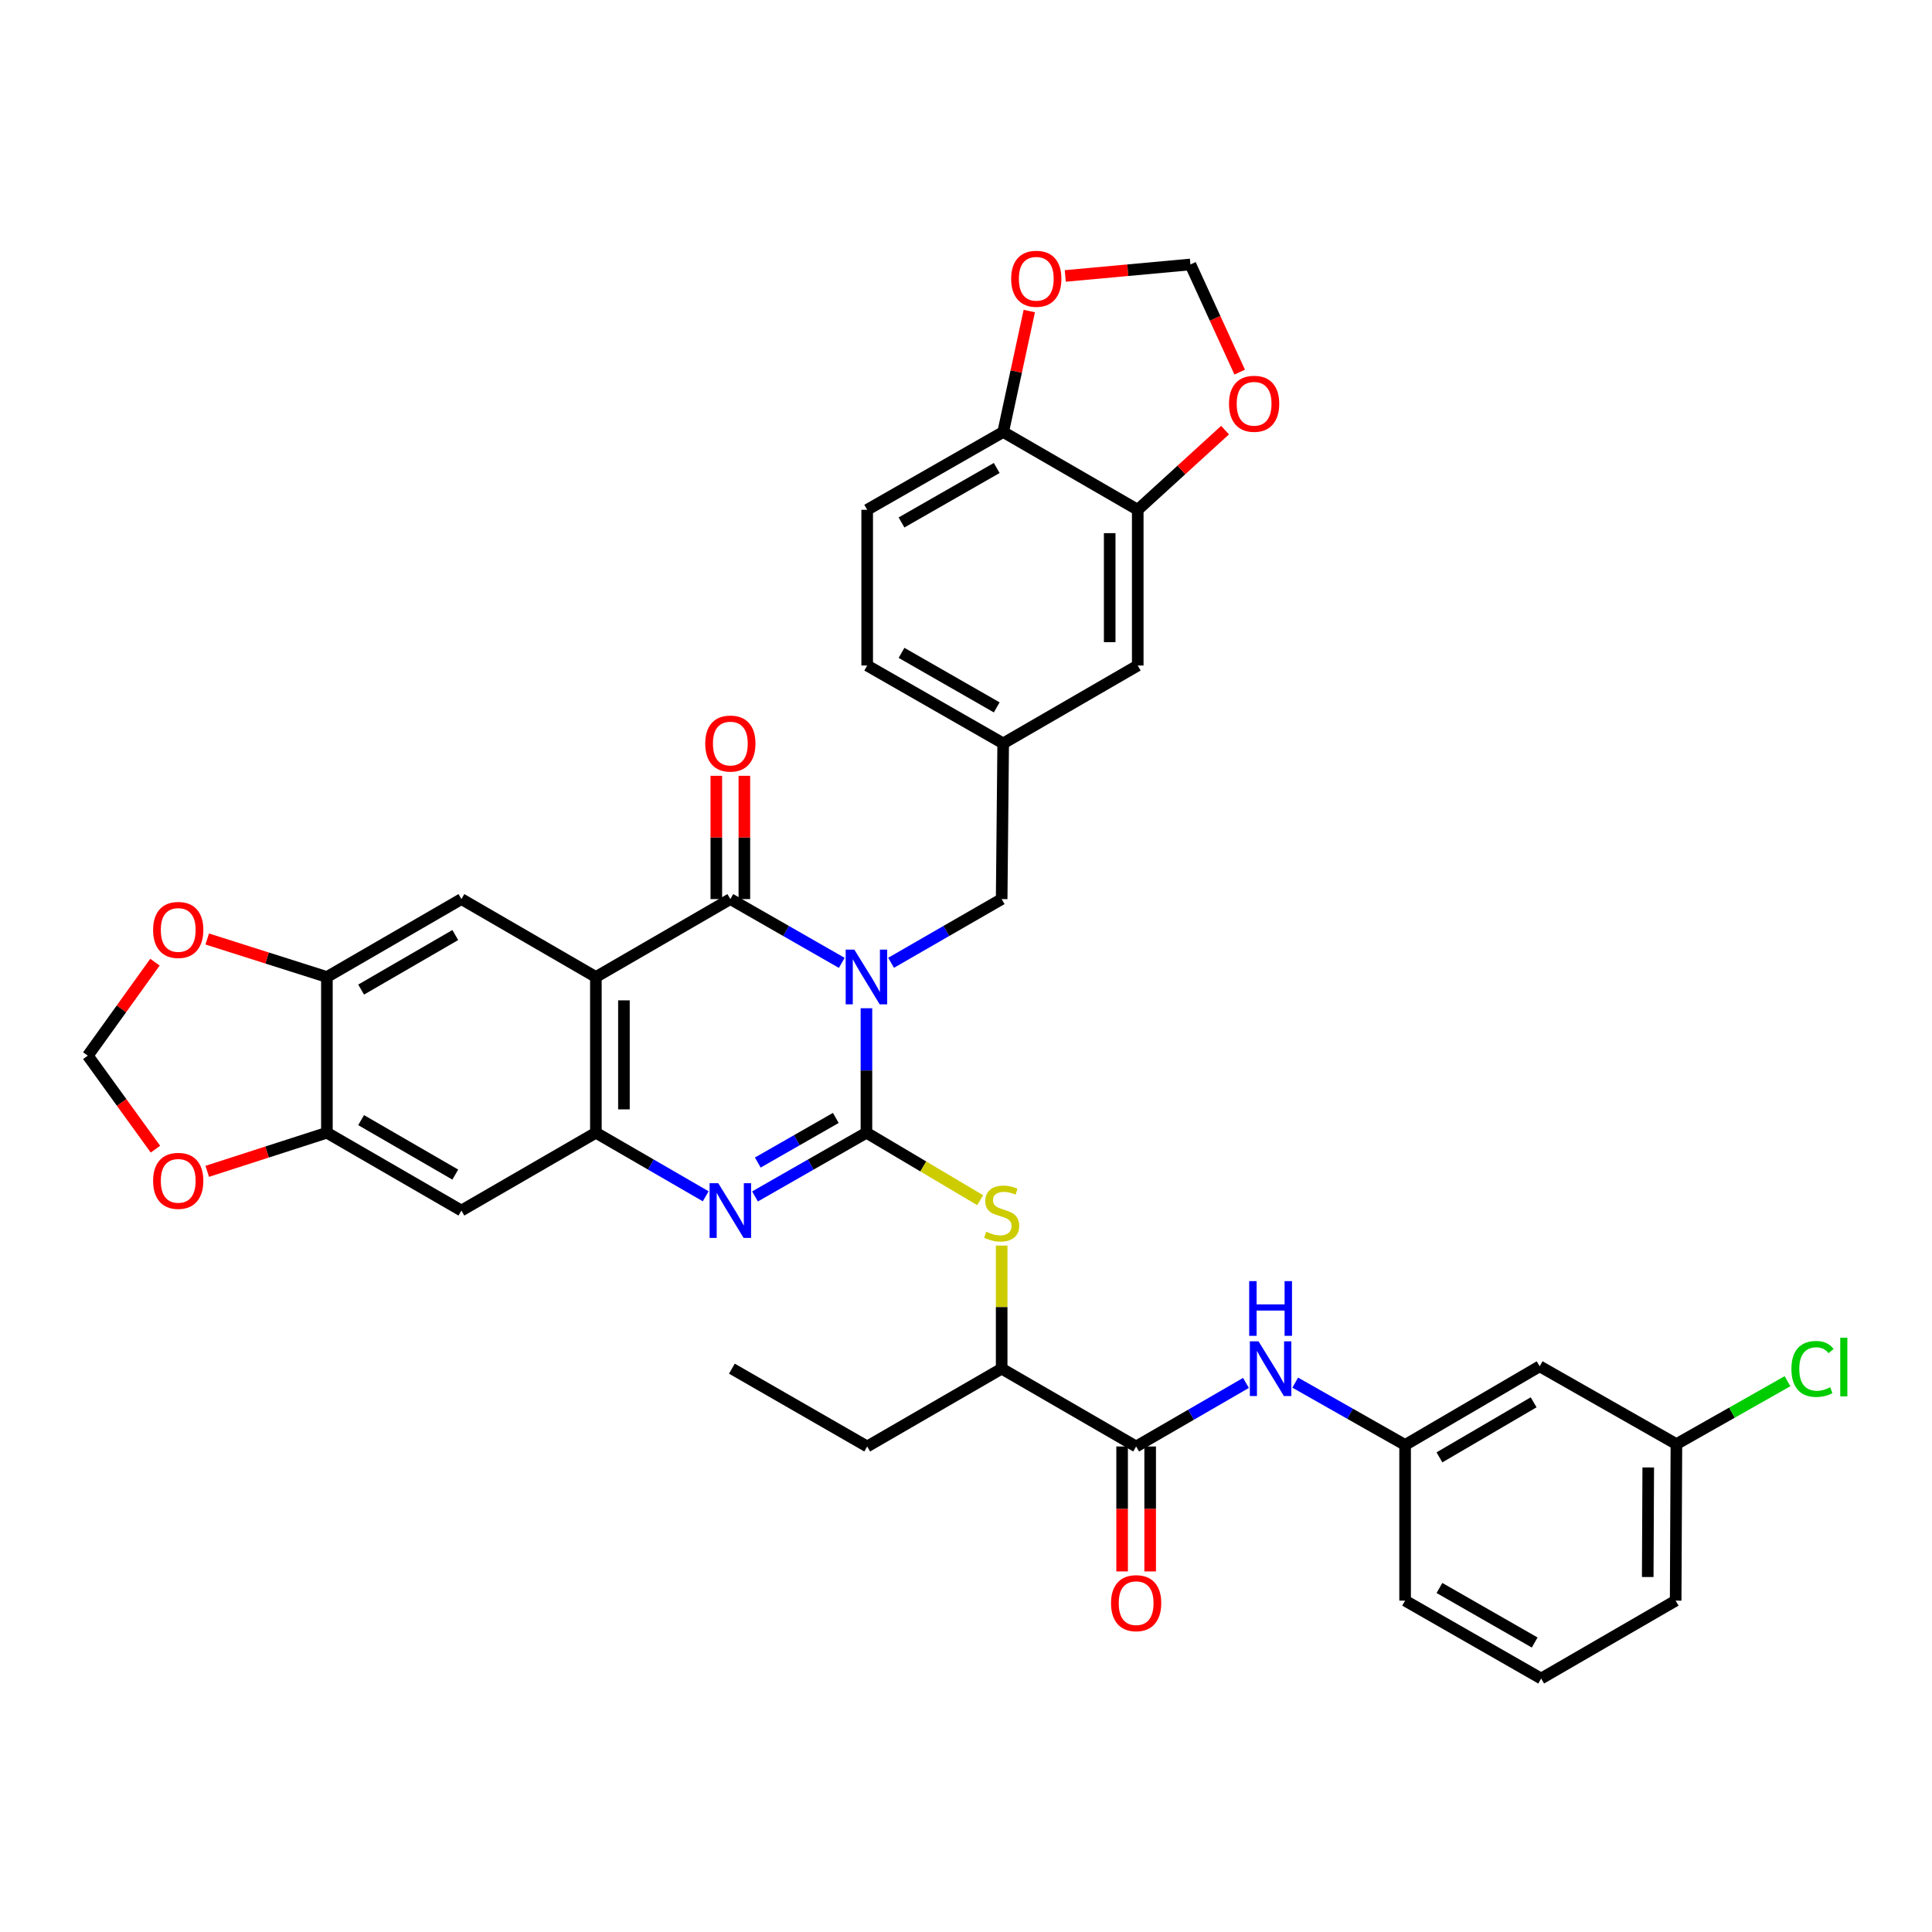 <?xml version='1.0' encoding='iso-8859-1'?>
<svg version='1.1' baseProfile='full'
              xmlns='http://www.w3.org/2000/svg'
                      xmlns:rdkit='http://www.rdkit.org/xml'
                      xmlns:xlink='http://www.w3.org/1999/xlink'
                  xml:space='preserve'
width='1000px' height='1000px' viewBox='0 0 1000 1000'>
<!-- END OF HEADER -->
<rect style='opacity:1.0;fill:#FFFFFF;stroke:none' width='1000' height='1000' x='0' y='0'> </rect>
<path class='bond-0' d='M 448.467,521.868 L 448.467,554.083' style='fill:none;fill-rule:evenodd;stroke:#0000FF;stroke-width:6px;stroke-linecap:butt;stroke-linejoin:miter;stroke-opacity:1' />
<path class='bond-0' d='M 448.467,554.083 L 448.467,586.298' style='fill:none;fill-rule:evenodd;stroke:#000000;stroke-width:6px;stroke-linecap:butt;stroke-linejoin:miter;stroke-opacity:1' />
<path class='bond-1' d='M 435.698,498.382 L 406.861,481.874' style='fill:none;fill-rule:evenodd;stroke:#0000FF;stroke-width:6px;stroke-linecap:butt;stroke-linejoin:miter;stroke-opacity:1' />
<path class='bond-1' d='M 406.861,481.874 L 378.024,465.365' style='fill:none;fill-rule:evenodd;stroke:#000000;stroke-width:6px;stroke-linecap:butt;stroke-linejoin:miter;stroke-opacity:1' />
<path class='bond-11' d='M 461.227,498.341 L 489.843,481.853' style='fill:none;fill-rule:evenodd;stroke:#0000FF;stroke-width:6px;stroke-linecap:butt;stroke-linejoin:miter;stroke-opacity:1' />
<path class='bond-11' d='M 489.843,481.853 L 518.459,465.365' style='fill:none;fill-rule:evenodd;stroke:#000000;stroke-width:6px;stroke-linecap:butt;stroke-linejoin:miter;stroke-opacity:1' />
<path class='bond-3' d='M 448.467,586.298 L 419.63,602.787' style='fill:none;fill-rule:evenodd;stroke:#000000;stroke-width:6px;stroke-linecap:butt;stroke-linejoin:miter;stroke-opacity:1' />
<path class='bond-3' d='M 419.63,602.787 L 390.792,619.276' style='fill:none;fill-rule:evenodd;stroke:#0000FF;stroke-width:6px;stroke-linecap:butt;stroke-linejoin:miter;stroke-opacity:1' />
<path class='bond-3' d='M 432.61,578.642 L 412.424,590.184' style='fill:none;fill-rule:evenodd;stroke:#000000;stroke-width:6px;stroke-linecap:butt;stroke-linejoin:miter;stroke-opacity:1' />
<path class='bond-3' d='M 412.424,590.184 L 392.237,601.726' style='fill:none;fill-rule:evenodd;stroke:#0000FF;stroke-width:6px;stroke-linecap:butt;stroke-linejoin:miter;stroke-opacity:1' />
<path class='bond-5' d='M 448.467,586.298 L 477.906,603.758' style='fill:none;fill-rule:evenodd;stroke:#000000;stroke-width:6px;stroke-linecap:butt;stroke-linejoin:miter;stroke-opacity:1' />
<path class='bond-5' d='M 477.906,603.758 L 507.344,621.219' style='fill:none;fill-rule:evenodd;stroke:#CCCC00;stroke-width:6px;stroke-linecap:butt;stroke-linejoin:miter;stroke-opacity:1' />
<path class='bond-2' d='M 378.024,465.365 L 308.427,505.692' style='fill:none;fill-rule:evenodd;stroke:#000000;stroke-width:6px;stroke-linecap:butt;stroke-linejoin:miter;stroke-opacity:1' />
<path class='bond-15' d='M 385.283,465.365 L 385.283,433.462' style='fill:none;fill-rule:evenodd;stroke:#000000;stroke-width:6px;stroke-linecap:butt;stroke-linejoin:miter;stroke-opacity:1' />
<path class='bond-15' d='M 385.283,433.462 L 385.283,401.558' style='fill:none;fill-rule:evenodd;stroke:#FF0000;stroke-width:6px;stroke-linecap:butt;stroke-linejoin:miter;stroke-opacity:1' />
<path class='bond-15' d='M 370.765,465.365 L 370.765,433.462' style='fill:none;fill-rule:evenodd;stroke:#000000;stroke-width:6px;stroke-linecap:butt;stroke-linejoin:miter;stroke-opacity:1' />
<path class='bond-15' d='M 370.765,433.462 L 370.765,401.558' style='fill:none;fill-rule:evenodd;stroke:#FF0000;stroke-width:6px;stroke-linecap:butt;stroke-linejoin:miter;stroke-opacity:1' />
<path class='bond-4' d='M 308.427,505.692 L 308.427,586.298' style='fill:none;fill-rule:evenodd;stroke:#000000;stroke-width:6px;stroke-linecap:butt;stroke-linejoin:miter;stroke-opacity:1' />
<path class='bond-4' d='M 322.945,517.783 L 322.945,574.207' style='fill:none;fill-rule:evenodd;stroke:#000000;stroke-width:6px;stroke-linecap:butt;stroke-linejoin:miter;stroke-opacity:1' />
<path class='bond-6' d='M 308.427,505.692 L 238.823,465.365' style='fill:none;fill-rule:evenodd;stroke:#000000;stroke-width:6px;stroke-linecap:butt;stroke-linejoin:miter;stroke-opacity:1' />
<path class='bond-37' d='M 365.274,619.198 L 336.85,602.748' style='fill:none;fill-rule:evenodd;stroke:#0000FF;stroke-width:6px;stroke-linecap:butt;stroke-linejoin:miter;stroke-opacity:1' />
<path class='bond-37' d='M 336.85,602.748 L 308.427,586.298' style='fill:none;fill-rule:evenodd;stroke:#000000;stroke-width:6px;stroke-linecap:butt;stroke-linejoin:miter;stroke-opacity:1' />
<path class='bond-8' d='M 308.427,586.298 L 238.823,626.577' style='fill:none;fill-rule:evenodd;stroke:#000000;stroke-width:6px;stroke-linecap:butt;stroke-linejoin:miter;stroke-opacity:1' />
<path class='bond-14' d='M 518.459,644.706 L 518.459,676.561' style='fill:none;fill-rule:evenodd;stroke:#CCCC00;stroke-width:6px;stroke-linecap:butt;stroke-linejoin:miter;stroke-opacity:1' />
<path class='bond-14' d='M 518.459,676.561 L 518.459,708.417' style='fill:none;fill-rule:evenodd;stroke:#000000;stroke-width:6px;stroke-linecap:butt;stroke-linejoin:miter;stroke-opacity:1' />
<path class='bond-9' d='M 238.823,465.365 L 169.202,505.692' style='fill:none;fill-rule:evenodd;stroke:#000000;stroke-width:6px;stroke-linecap:butt;stroke-linejoin:miter;stroke-opacity:1' />
<path class='bond-9' d='M 235.656,483.977 L 186.922,512.206' style='fill:none;fill-rule:evenodd;stroke:#000000;stroke-width:6px;stroke-linecap:butt;stroke-linejoin:miter;stroke-opacity:1' />
<path class='bond-7' d='M 588.063,748.695 L 518.459,708.417' style='fill:none;fill-rule:evenodd;stroke:#000000;stroke-width:6px;stroke-linecap:butt;stroke-linejoin:miter;stroke-opacity:1' />
<path class='bond-12' d='M 588.063,748.695 L 616.486,732.246' style='fill:none;fill-rule:evenodd;stroke:#000000;stroke-width:6px;stroke-linecap:butt;stroke-linejoin:miter;stroke-opacity:1' />
<path class='bond-12' d='M 616.486,732.246 L 644.91,715.796' style='fill:none;fill-rule:evenodd;stroke:#0000FF;stroke-width:6px;stroke-linecap:butt;stroke-linejoin:miter;stroke-opacity:1' />
<path class='bond-26' d='M 580.804,748.695 L 580.804,781.031' style='fill:none;fill-rule:evenodd;stroke:#000000;stroke-width:6px;stroke-linecap:butt;stroke-linejoin:miter;stroke-opacity:1' />
<path class='bond-26' d='M 580.804,781.031 L 580.804,813.367' style='fill:none;fill-rule:evenodd;stroke:#FF0000;stroke-width:6px;stroke-linecap:butt;stroke-linejoin:miter;stroke-opacity:1' />
<path class='bond-26' d='M 595.322,748.695 L 595.322,781.031' style='fill:none;fill-rule:evenodd;stroke:#000000;stroke-width:6px;stroke-linecap:butt;stroke-linejoin:miter;stroke-opacity:1' />
<path class='bond-26' d='M 595.322,781.031 L 595.322,813.367' style='fill:none;fill-rule:evenodd;stroke:#FF0000;stroke-width:6px;stroke-linecap:butt;stroke-linejoin:miter;stroke-opacity:1' />
<path class='bond-39' d='M 238.823,626.577 L 169.202,586.298' style='fill:none;fill-rule:evenodd;stroke:#000000;stroke-width:6px;stroke-linecap:butt;stroke-linejoin:miter;stroke-opacity:1' />
<path class='bond-39' d='M 235.65,607.969 L 186.915,579.774' style='fill:none;fill-rule:evenodd;stroke:#000000;stroke-width:6px;stroke-linecap:butt;stroke-linejoin:miter;stroke-opacity:1' />
<path class='bond-10' d='M 169.202,505.692 L 169.202,586.298' style='fill:none;fill-rule:evenodd;stroke:#000000;stroke-width:6px;stroke-linecap:butt;stroke-linejoin:miter;stroke-opacity:1' />
<path class='bond-17' d='M 169.202,505.692 L 138.235,495.858' style='fill:none;fill-rule:evenodd;stroke:#000000;stroke-width:6px;stroke-linecap:butt;stroke-linejoin:miter;stroke-opacity:1' />
<path class='bond-17' d='M 138.235,495.858 L 107.269,486.024' style='fill:none;fill-rule:evenodd;stroke:#FF0000;stroke-width:6px;stroke-linecap:butt;stroke-linejoin:miter;stroke-opacity:1' />
<path class='bond-18' d='M 169.202,586.298 L 138.237,596.288' style='fill:none;fill-rule:evenodd;stroke:#000000;stroke-width:6px;stroke-linecap:butt;stroke-linejoin:miter;stroke-opacity:1' />
<path class='bond-18' d='M 138.237,596.288 L 107.272,606.277' style='fill:none;fill-rule:evenodd;stroke:#FF0000;stroke-width:6px;stroke-linecap:butt;stroke-linejoin:miter;stroke-opacity:1' />
<path class='bond-25' d='M 518.459,465.365 L 519.249,384.784' style='fill:none;fill-rule:evenodd;stroke:#000000;stroke-width:6px;stroke-linecap:butt;stroke-linejoin:miter;stroke-opacity:1' />
<path class='bond-23' d='M 670.401,715.643 L 698.841,731.774' style='fill:none;fill-rule:evenodd;stroke:#0000FF;stroke-width:6px;stroke-linecap:butt;stroke-linejoin:miter;stroke-opacity:1' />
<path class='bond-23' d='M 698.841,731.774 L 727.28,747.905' style='fill:none;fill-rule:evenodd;stroke:#000000;stroke-width:6px;stroke-linecap:butt;stroke-linejoin:miter;stroke-opacity:1' />
<path class='bond-13' d='M 588.894,263.867 L 588.894,344.473' style='fill:none;fill-rule:evenodd;stroke:#000000;stroke-width:6px;stroke-linecap:butt;stroke-linejoin:miter;stroke-opacity:1' />
<path class='bond-13' d='M 574.376,275.958 L 574.376,332.382' style='fill:none;fill-rule:evenodd;stroke:#000000;stroke-width:6px;stroke-linecap:butt;stroke-linejoin:miter;stroke-opacity:1' />
<path class='bond-19' d='M 588.894,263.867 L 611.491,243.249' style='fill:none;fill-rule:evenodd;stroke:#000000;stroke-width:6px;stroke-linecap:butt;stroke-linejoin:miter;stroke-opacity:1' />
<path class='bond-19' d='M 611.491,243.249 L 634.088,222.631' style='fill:none;fill-rule:evenodd;stroke:#FF0000;stroke-width:6px;stroke-linecap:butt;stroke-linejoin:miter;stroke-opacity:1' />
<path class='bond-38' d='M 588.894,263.867 L 519.249,223.588' style='fill:none;fill-rule:evenodd;stroke:#000000;stroke-width:6px;stroke-linecap:butt;stroke-linejoin:miter;stroke-opacity:1' />
<path class='bond-34' d='M 518.459,708.417 L 448.854,748.695' style='fill:none;fill-rule:evenodd;stroke:#000000;stroke-width:6px;stroke-linecap:butt;stroke-linejoin:miter;stroke-opacity:1' />
<path class='bond-16' d='M 519.249,223.588 L 448.854,263.867' style='fill:none;fill-rule:evenodd;stroke:#000000;stroke-width:6px;stroke-linecap:butt;stroke-linejoin:miter;stroke-opacity:1' />
<path class='bond-16' d='M 515.9,242.231 L 466.624,270.426' style='fill:none;fill-rule:evenodd;stroke:#000000;stroke-width:6px;stroke-linecap:butt;stroke-linejoin:miter;stroke-opacity:1' />
<path class='bond-20' d='M 519.249,223.588 L 526.003,192.294' style='fill:none;fill-rule:evenodd;stroke:#000000;stroke-width:6px;stroke-linecap:butt;stroke-linejoin:miter;stroke-opacity:1' />
<path class='bond-20' d='M 526.003,192.294 L 532.757,160.999' style='fill:none;fill-rule:evenodd;stroke:#FF0000;stroke-width:6px;stroke-linecap:butt;stroke-linejoin:miter;stroke-opacity:1' />
<path class='bond-21' d='M 80.208,498.02 L 62.831,522.213' style='fill:none;fill-rule:evenodd;stroke:#FF0000;stroke-width:6px;stroke-linecap:butt;stroke-linejoin:miter;stroke-opacity:1' />
<path class='bond-21' d='M 62.831,522.213 L 45.455,546.407' style='fill:none;fill-rule:evenodd;stroke:#000000;stroke-width:6px;stroke-linecap:butt;stroke-linejoin:miter;stroke-opacity:1' />
<path class='bond-41' d='M 80.452,594.807 L 62.953,570.607' style='fill:none;fill-rule:evenodd;stroke:#FF0000;stroke-width:6px;stroke-linecap:butt;stroke-linejoin:miter;stroke-opacity:1' />
<path class='bond-41' d='M 62.953,570.607 L 45.455,546.407' style='fill:none;fill-rule:evenodd;stroke:#000000;stroke-width:6px;stroke-linecap:butt;stroke-linejoin:miter;stroke-opacity:1' />
<path class='bond-22' d='M 641.665,192.609 L 628.91,164.747' style='fill:none;fill-rule:evenodd;stroke:#FF0000;stroke-width:6px;stroke-linecap:butt;stroke-linejoin:miter;stroke-opacity:1' />
<path class='bond-22' d='M 628.91,164.747 L 616.155,136.885' style='fill:none;fill-rule:evenodd;stroke:#000000;stroke-width:6px;stroke-linecap:butt;stroke-linejoin:miter;stroke-opacity:1' />
<path class='bond-40' d='M 551.383,142.831 L 583.769,139.858' style='fill:none;fill-rule:evenodd;stroke:#FF0000;stroke-width:6px;stroke-linecap:butt;stroke-linejoin:miter;stroke-opacity:1' />
<path class='bond-40' d='M 583.769,139.858 L 616.155,136.885' style='fill:none;fill-rule:evenodd;stroke:#000000;stroke-width:6px;stroke-linecap:butt;stroke-linejoin:miter;stroke-opacity:1' />
<path class='bond-27' d='M 727.28,747.905 L 796.925,707.191' style='fill:none;fill-rule:evenodd;stroke:#000000;stroke-width:6px;stroke-linecap:butt;stroke-linejoin:miter;stroke-opacity:1' />
<path class='bond-27' d='M 745.054,754.331 L 793.805,725.831' style='fill:none;fill-rule:evenodd;stroke:#000000;stroke-width:6px;stroke-linecap:butt;stroke-linejoin:miter;stroke-opacity:1' />
<path class='bond-33' d='M 727.28,747.905 L 727.28,828.486' style='fill:none;fill-rule:evenodd;stroke:#000000;stroke-width:6px;stroke-linecap:butt;stroke-linejoin:miter;stroke-opacity:1' />
<path class='bond-24' d='M 588.894,344.473 L 519.249,384.784' style='fill:none;fill-rule:evenodd;stroke:#000000;stroke-width:6px;stroke-linecap:butt;stroke-linejoin:miter;stroke-opacity:1' />
<path class='bond-30' d='M 519.249,384.784 L 448.854,344.473' style='fill:none;fill-rule:evenodd;stroke:#000000;stroke-width:6px;stroke-linecap:butt;stroke-linejoin:miter;stroke-opacity:1' />
<path class='bond-30' d='M 515.904,366.139 L 466.628,337.921' style='fill:none;fill-rule:evenodd;stroke:#000000;stroke-width:6px;stroke-linecap:butt;stroke-linejoin:miter;stroke-opacity:1' />
<path class='bond-29' d='M 796.925,707.191 L 867.707,747.469' style='fill:none;fill-rule:evenodd;stroke:#000000;stroke-width:6px;stroke-linecap:butt;stroke-linejoin:miter;stroke-opacity:1' />
<path class='bond-28' d='M 448.854,263.867 L 448.854,344.473' style='fill:none;fill-rule:evenodd;stroke:#000000;stroke-width:6px;stroke-linecap:butt;stroke-linejoin:miter;stroke-opacity:1' />
<path class='bond-31' d='M 867.707,747.469 L 896.457,731.189' style='fill:none;fill-rule:evenodd;stroke:#000000;stroke-width:6px;stroke-linecap:butt;stroke-linejoin:miter;stroke-opacity:1' />
<path class='bond-31' d='M 896.457,731.189 L 925.207,714.908' style='fill:none;fill-rule:evenodd;stroke:#00CC00;stroke-width:6px;stroke-linecap:butt;stroke-linejoin:miter;stroke-opacity:1' />
<path class='bond-42' d='M 867.707,747.469 L 867.32,828.486' style='fill:none;fill-rule:evenodd;stroke:#000000;stroke-width:6px;stroke-linecap:butt;stroke-linejoin:miter;stroke-opacity:1' />
<path class='bond-42' d='M 853.132,759.553 L 852.861,816.264' style='fill:none;fill-rule:evenodd;stroke:#000000;stroke-width:6px;stroke-linecap:butt;stroke-linejoin:miter;stroke-opacity:1' />
<path class='bond-32' d='M 797.7,868.805 L 727.28,828.486' style='fill:none;fill-rule:evenodd;stroke:#000000;stroke-width:6px;stroke-linecap:butt;stroke-linejoin:miter;stroke-opacity:1' />
<path class='bond-32' d='M 794.35,850.159 L 745.057,821.935' style='fill:none;fill-rule:evenodd;stroke:#000000;stroke-width:6px;stroke-linecap:butt;stroke-linejoin:miter;stroke-opacity:1' />
<path class='bond-35' d='M 797.7,868.805 L 867.32,828.486' style='fill:none;fill-rule:evenodd;stroke:#000000;stroke-width:6px;stroke-linecap:butt;stroke-linejoin:miter;stroke-opacity:1' />
<path class='bond-36' d='M 448.854,748.695 L 378.822,708.417' style='fill:none;fill-rule:evenodd;stroke:#000000;stroke-width:6px;stroke-linecap:butt;stroke-linejoin:miter;stroke-opacity:1' />
<path  class='atom-0' d='M 442.207 491.532
L 451.487 506.532
Q 452.407 508.012, 453.887 510.692
Q 455.367 513.372, 455.447 513.532
L 455.447 491.532
L 459.207 491.532
L 459.207 519.852
L 455.327 519.852
L 445.367 503.452
Q 444.207 501.532, 442.967 499.332
Q 441.767 497.132, 441.407 496.452
L 441.407 519.852
L 437.727 519.852
L 437.727 491.532
L 442.207 491.532
' fill='#0000FF'/>
<path  class='atom-4' d='M 371.764 612.417
L 381.044 627.417
Q 381.964 628.897, 383.444 631.577
Q 384.924 634.257, 385.004 634.417
L 385.004 612.417
L 388.764 612.417
L 388.764 640.737
L 384.884 640.737
L 374.924 624.337
Q 373.764 622.417, 372.524 620.217
Q 371.324 618.017, 370.964 617.337
L 370.964 640.737
L 367.284 640.737
L 367.284 612.417
L 371.764 612.417
' fill='#0000FF'/>
<path  class='atom-6' d='M 510.459 637.531
Q 510.779 637.651, 512.099 638.211
Q 513.419 638.771, 514.859 639.131
Q 516.339 639.451, 517.779 639.451
Q 520.459 639.451, 522.019 638.171
Q 523.579 636.851, 523.579 634.571
Q 523.579 633.011, 522.779 632.051
Q 522.019 631.091, 520.819 630.571
Q 519.619 630.051, 517.619 629.451
Q 515.099 628.691, 513.579 627.971
Q 512.099 627.251, 511.019 625.731
Q 509.979 624.211, 509.979 621.651
Q 509.979 618.091, 512.379 615.891
Q 514.819 613.691, 519.619 613.691
Q 522.899 613.691, 526.619 615.251
L 525.699 618.331
Q 522.299 616.931, 519.739 616.931
Q 516.979 616.931, 515.459 618.091
Q 513.939 619.211, 513.979 621.171
Q 513.979 622.691, 514.739 623.611
Q 515.539 624.531, 516.659 625.051
Q 517.819 625.571, 519.739 626.171
Q 522.299 626.971, 523.819 627.771
Q 525.339 628.571, 526.419 630.211
Q 527.539 631.811, 527.539 634.571
Q 527.539 638.491, 524.899 640.611
Q 522.299 642.691, 517.939 642.691
Q 515.419 642.691, 513.499 642.131
Q 511.619 641.611, 509.379 640.691
L 510.459 637.531
' fill='#CCCC00'/>
<path  class='atom-13' d='M 651.4 694.257
L 660.68 709.257
Q 661.6 710.737, 663.08 713.417
Q 664.56 716.097, 664.64 716.257
L 664.64 694.257
L 668.4 694.257
L 668.4 722.577
L 664.52 722.577
L 654.56 706.177
Q 653.4 704.257, 652.16 702.057
Q 650.96 699.857, 650.6 699.177
L 650.6 722.577
L 646.92 722.577
L 646.92 694.257
L 651.4 694.257
' fill='#0000FF'/>
<path  class='atom-13' d='M 646.58 663.105
L 650.42 663.105
L 650.42 675.145
L 664.9 675.145
L 664.9 663.105
L 668.74 663.105
L 668.74 691.425
L 664.9 691.425
L 664.9 678.345
L 650.42 678.345
L 650.42 691.425
L 646.58 691.425
L 646.58 663.105
' fill='#0000FF'/>
<path  class='atom-16' d='M 365.024 384.864
Q 365.024 378.064, 368.384 374.264
Q 371.744 370.464, 378.024 370.464
Q 384.304 370.464, 387.664 374.264
Q 391.024 378.064, 391.024 384.864
Q 391.024 391.744, 387.624 395.664
Q 384.224 399.544, 378.024 399.544
Q 371.784 399.544, 368.384 395.664
Q 365.024 391.784, 365.024 384.864
M 378.024 396.344
Q 382.344 396.344, 384.664 393.464
Q 387.024 390.544, 387.024 384.864
Q 387.024 379.304, 384.664 376.504
Q 382.344 373.664, 378.024 373.664
Q 373.704 373.664, 371.344 376.464
Q 369.024 379.264, 369.024 384.864
Q 369.024 390.584, 371.344 393.464
Q 373.704 396.344, 378.024 396.344
' fill='#FF0000'/>
<path  class='atom-18' d='M 79.25 481.334
Q 79.25 474.534, 82.61 470.734
Q 85.97 466.934, 92.25 466.934
Q 98.53 466.934, 101.89 470.734
Q 105.25 474.534, 105.25 481.334
Q 105.25 488.214, 101.85 492.134
Q 98.45 496.014, 92.25 496.014
Q 86.01 496.014, 82.61 492.134
Q 79.25 488.254, 79.25 481.334
M 92.25 492.814
Q 96.57 492.814, 98.89 489.934
Q 101.25 487.014, 101.25 481.334
Q 101.25 475.774, 98.89 472.974
Q 96.57 470.134, 92.25 470.134
Q 87.93 470.134, 85.57 472.934
Q 83.25 475.734, 83.25 481.334
Q 83.25 487.054, 85.57 489.934
Q 87.93 492.814, 92.25 492.814
' fill='#FF0000'/>
<path  class='atom-19' d='M 79.25 611.203
Q 79.25 604.403, 82.61 600.603
Q 85.97 596.803, 92.25 596.803
Q 98.53 596.803, 101.89 600.603
Q 105.25 604.403, 105.25 611.203
Q 105.25 618.083, 101.85 622.003
Q 98.45 625.883, 92.25 625.883
Q 86.01 625.883, 82.61 622.003
Q 79.25 618.123, 79.25 611.203
M 92.25 622.683
Q 96.57 622.683, 98.89 619.803
Q 101.25 616.883, 101.25 611.203
Q 101.25 605.643, 98.89 602.843
Q 96.57 600.003, 92.25 600.003
Q 87.93 600.003, 85.57 602.803
Q 83.25 605.603, 83.25 611.203
Q 83.25 616.923, 85.57 619.803
Q 87.93 622.683, 92.25 622.683
' fill='#FF0000'/>
<path  class='atom-20' d='M 636.127 208.989
Q 636.127 202.189, 639.487 198.389
Q 642.847 194.589, 649.127 194.589
Q 655.407 194.589, 658.767 198.389
Q 662.127 202.189, 662.127 208.989
Q 662.127 215.869, 658.727 219.789
Q 655.327 223.669, 649.127 223.669
Q 642.887 223.669, 639.487 219.789
Q 636.127 215.909, 636.127 208.989
M 649.127 220.469
Q 653.447 220.469, 655.767 217.589
Q 658.127 214.669, 658.127 208.989
Q 658.127 203.429, 655.767 200.629
Q 653.447 197.789, 649.127 197.789
Q 644.807 197.789, 642.447 200.589
Q 640.127 203.389, 640.127 208.989
Q 640.127 214.709, 642.447 217.589
Q 644.807 220.469, 649.127 220.469
' fill='#FF0000'/>
<path  class='atom-21' d='M 523.38 144.289
Q 523.38 137.489, 526.74 133.689
Q 530.1 129.889, 536.38 129.889
Q 542.66 129.889, 546.02 133.689
Q 549.38 137.489, 549.38 144.289
Q 549.38 151.169, 545.98 155.089
Q 542.58 158.969, 536.38 158.969
Q 530.14 158.969, 526.74 155.089
Q 523.38 151.209, 523.38 144.289
M 536.38 155.769
Q 540.7 155.769, 543.02 152.889
Q 545.38 149.969, 545.38 144.289
Q 545.38 138.729, 543.02 135.929
Q 540.7 133.089, 536.38 133.089
Q 532.06 133.089, 529.7 135.889
Q 527.38 138.689, 527.38 144.289
Q 527.38 150.009, 529.7 152.889
Q 532.06 155.769, 536.38 155.769
' fill='#FF0000'/>
<path  class='atom-27' d='M 575.063 829.792
Q 575.063 822.992, 578.423 819.192
Q 581.783 815.392, 588.063 815.392
Q 594.343 815.392, 597.703 819.192
Q 601.063 822.992, 601.063 829.792
Q 601.063 836.672, 597.663 840.592
Q 594.263 844.472, 588.063 844.472
Q 581.823 844.472, 578.423 840.592
Q 575.063 836.712, 575.063 829.792
M 588.063 841.272
Q 592.383 841.272, 594.703 838.392
Q 597.063 835.472, 597.063 829.792
Q 597.063 824.232, 594.703 821.432
Q 592.383 818.592, 588.063 818.592
Q 583.743 818.592, 581.383 821.392
Q 579.063 824.192, 579.063 829.792
Q 579.063 835.512, 581.383 838.392
Q 583.743 841.272, 588.063 841.272
' fill='#FF0000'/>
<path  class='atom-32' d='M 927.231 708.558
Q 927.231 701.518, 930.511 697.838
Q 933.831 694.118, 940.111 694.118
Q 945.951 694.118, 949.071 698.238
L 946.431 700.398
Q 944.151 697.398, 940.111 697.398
Q 935.831 697.398, 933.551 700.278
Q 931.311 703.118, 931.311 708.558
Q 931.311 714.158, 933.631 717.038
Q 935.991 719.918, 940.551 719.918
Q 943.671 719.918, 947.311 718.038
L 948.431 721.038
Q 946.951 721.998, 944.711 722.558
Q 942.471 723.118, 939.991 723.118
Q 933.831 723.118, 930.511 719.358
Q 927.231 715.598, 927.231 708.558
' fill='#00CC00'/>
<path  class='atom-32' d='M 952.511 692.398
L 956.191 692.398
L 956.191 722.758
L 952.511 722.758
L 952.511 692.398
' fill='#00CC00'/>
</svg>

